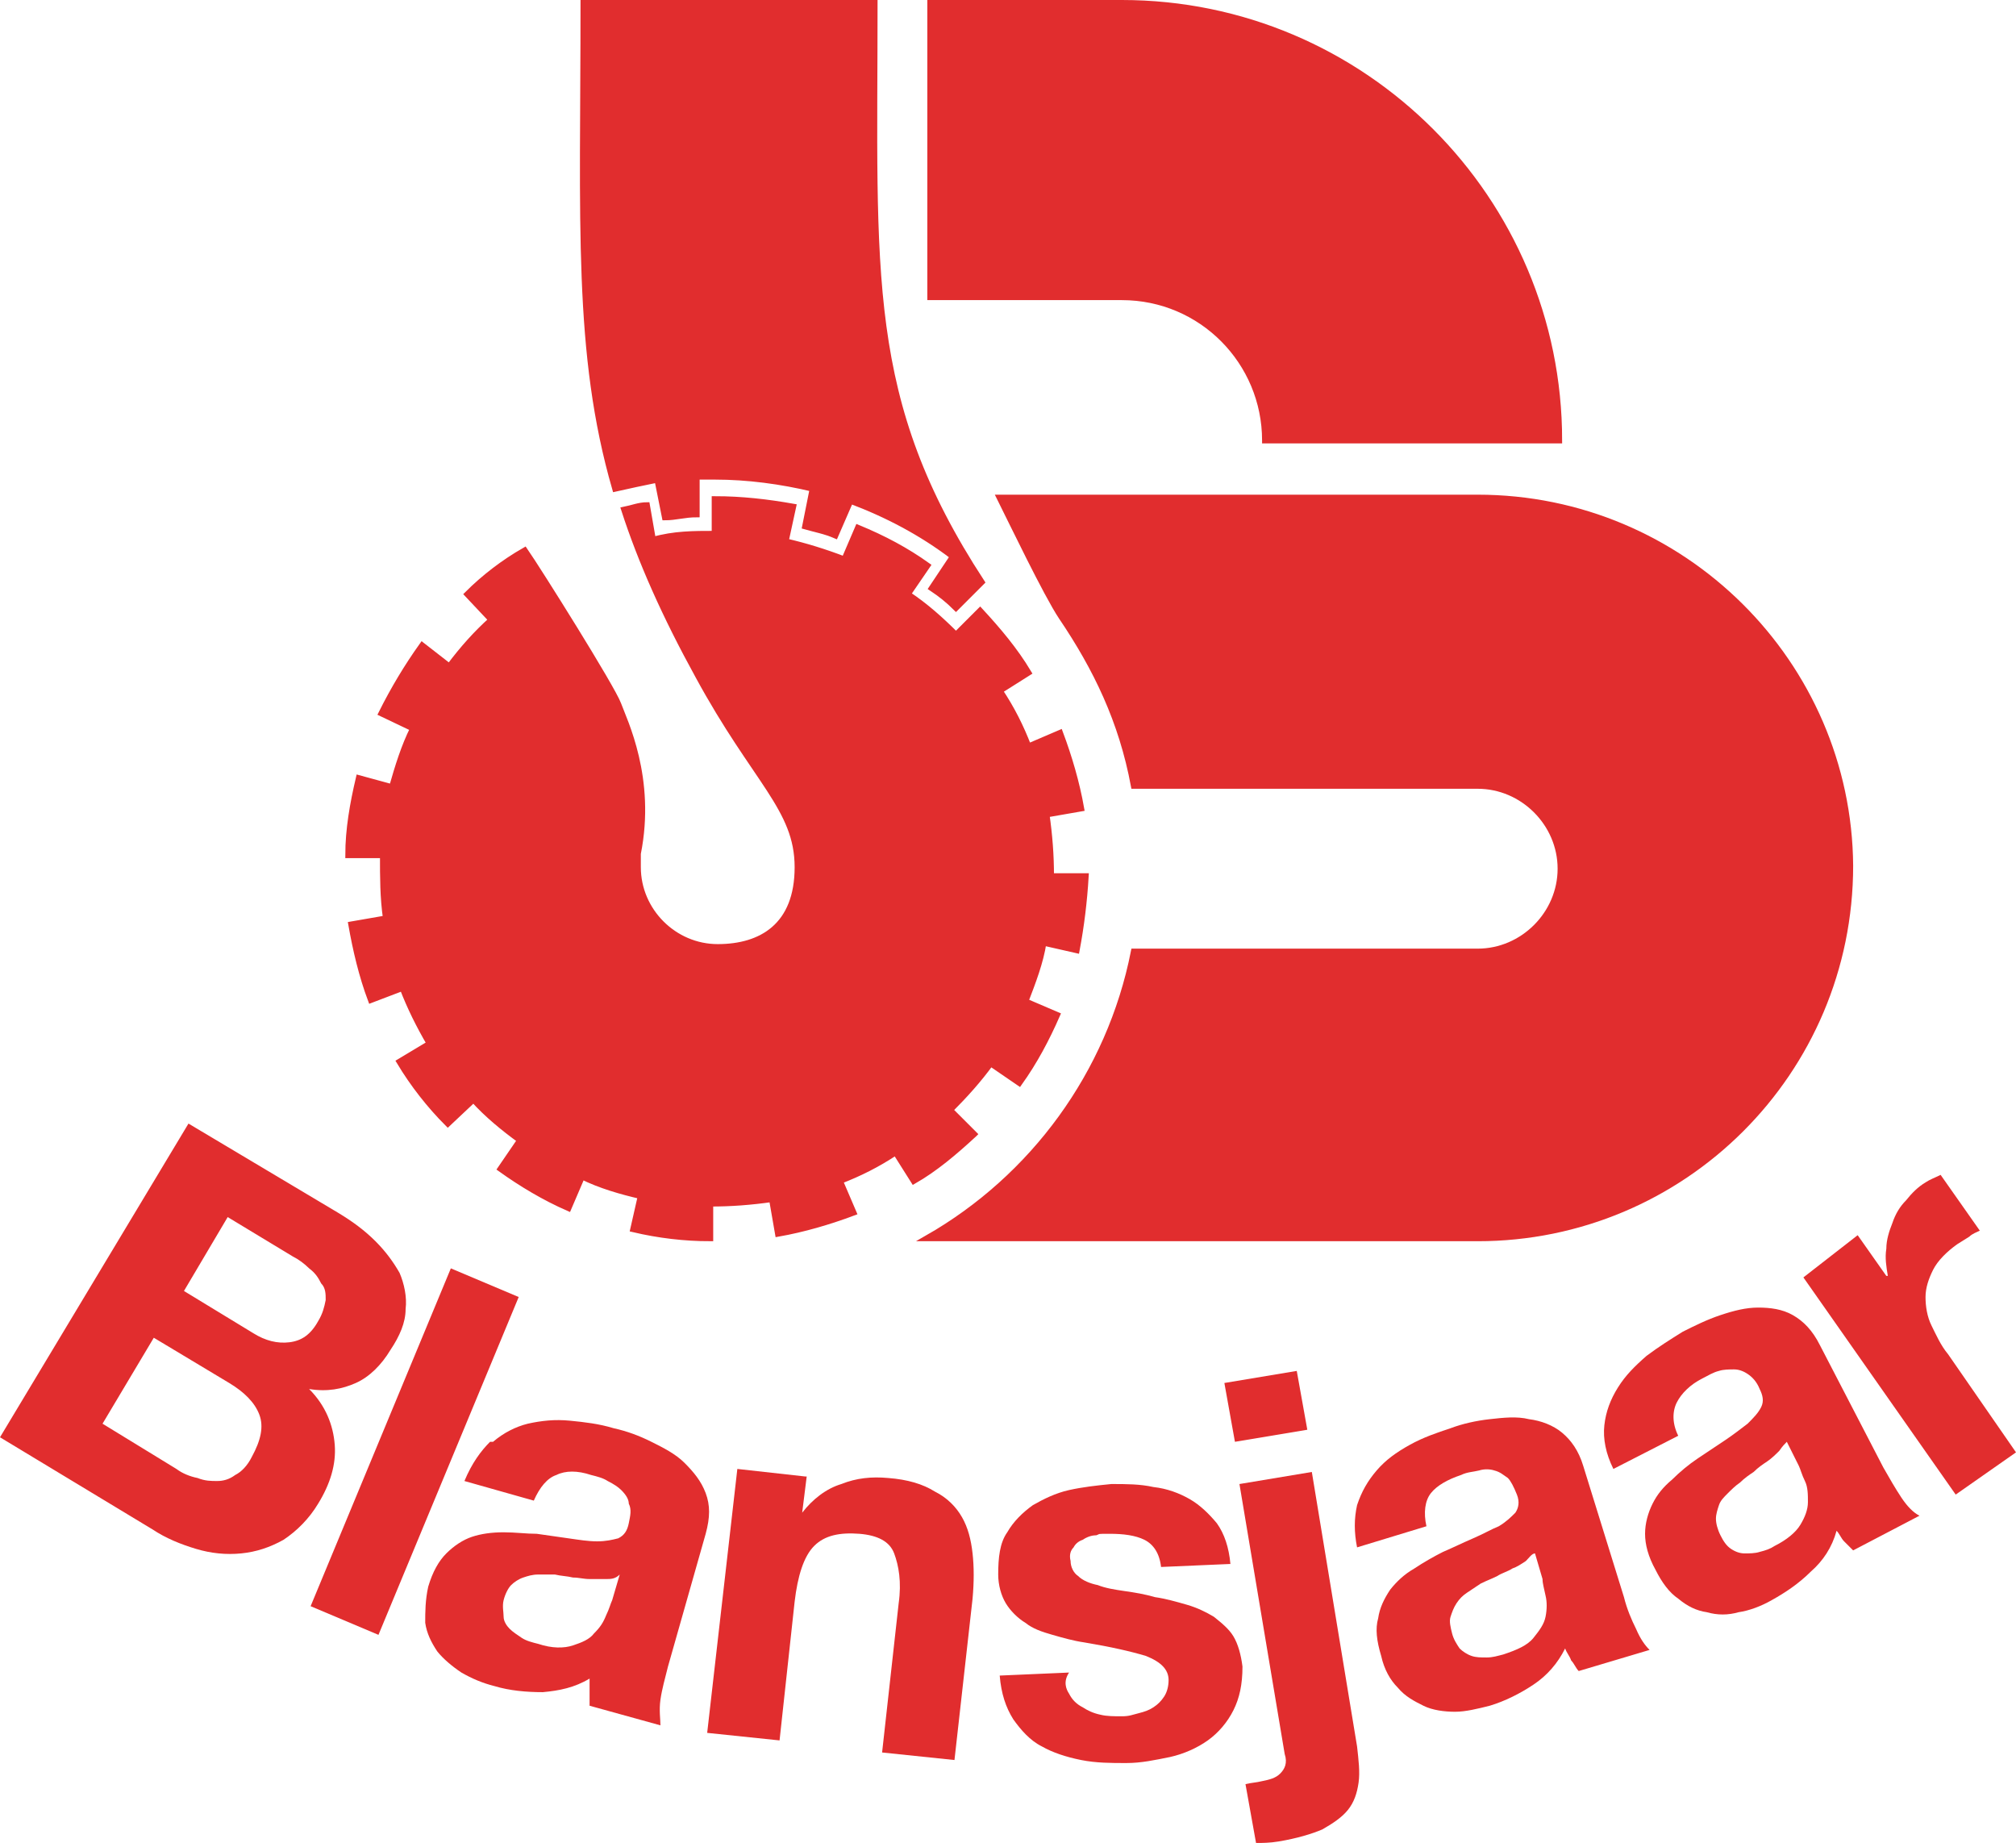 <?xml version="1.0" encoding="UTF-8"?> <svg xmlns="http://www.w3.org/2000/svg" id="Layer_1" version="1.1" viewBox="0 0 133.7 122.2"><!-- Generator: Adobe Illustrator 29.1.0, SVG Export Plug-In . SVG Version: 2.1.0 Build 142) --><defs><style> .st0 { fill: #e12d2e; } .st1 { fill: none; stroke: #e12d2e; stroke-width: .4px; } </style></defs><g><path class="st0" d="M98,33h-31.7c.8,1.6,3.1,6.4,4.1,7.9,2.3,3.4,4,6.9,4.8,11.2h22.8c3,0,5.5,2.5,5.5,5.5s-2.5,5.5-5.5,5.5h-22.8c-1.6,8.1-6.7,15-13.7,19h36.5c13.6,0,24.7-11,24.7-24.7-.1-13.4-11.1-24.4-24.7-24.4"></path><path class="st1" d="M98,33h-31.7c.8,1.6,3.1,6.4,4.1,7.9,2.3,3.4,4,6.9,4.8,11.2h22.8c3,0,5.5,2.5,5.5,5.5s-2.5,5.5-5.5,5.5h-22.8c-1.6,8.1-6.7,15-13.7,19h36.5c13.6,0,24.7-11,24.7-24.7-.1-13.4-11.1-24.4-24.7-24.4Z"></path><path class="st0" d="M83.9,29.2h19.5C103.4,13.2,90.4.2,74.4.2h-12.7v19.5h12.7c5.3,0,9.5,4.3,9.5,9.5"></path><path class="st1" d="M83.9,29.2h19.5C103.4,13.2,90.4.2,74.4.2h-12.7v19.5h12.7c5.3,0,9.5,4.3,9.5,9.5Z"></path><path class="st0" d="M64.6,75.2l-1.6-1.6c1-1,1.9-2,2.7-3.1h0l1.9,1.3c1-1.4,1.8-2.9,2.5-4.5l-2.1-.9c.5-1.3,1-2.6,1.2-3.9l2.2.5c.3-1.6.5-3.2.6-4.9h-2.3c0-1.4-.1-2.7-.3-4.1h0l2.3-.4c-.3-1.7-.8-3.4-1.4-5l-2.1.9c-.5-1.3-1.1-2.5-1.9-3.7l1.9-1.2c-.9-1.5-2-2.8-3.2-4.1l-1.6,1.6c-1-1-2-1.9-3.2-2.7l1.3-1.9c-1.4-1-2.9-1.8-4.6-2.5l-.9,2.1c-1.3-.5-2.6-.9-3.9-1.2h0l.5-2.3c-1.7-.3-3.4-.5-5.2-.5v2.3c-1.4,0-2.7,0-4.1.4l-.4-2.3c-.5,0-1,.2-1.5.3h0c1.1,3.4,2.7,7,4.9,11h0c3.8,7,6.6,8.8,6.6,12.7s-2.4,5.3-5.3,5.3-5.3-2.4-5.3-5.3,0-.6,0-.9c1-5-.9-8.8-1.3-9.9s-5.3-8.9-6.2-10.2c-1.4.8-2.7,1.8-3.8,2.9l1.6,1.7c-1,.9-1.9,1.9-2.8,3.1h0l-1.8-1.4c-1,1.4-1.9,2.9-2.7,4.5l2.1,1c-.6,1.2-1,2.5-1.4,3.9h0l-2.2-.6c-.4,1.7-.7,3.4-.7,5.1h2.3c0,1.5,0,2.8.2,4.2l-2.3.4c.3,1.7.7,3.4,1.3,5l2.1-.8c.5,1.3,1.1,2.5,1.8,3.7l-2,1.2c.9,1.5,2,2.9,3.2,4.1l1.7-1.6c.9,1,2,1.9,3.1,2.7h0l-1.3,1.9c1.4,1,2.9,1.9,4.5,2.6l.9-2.1c1.2.6,2.6,1,3.9,1.3l-.5,2.2c1.7.4,3.4.6,5.1.6v-2.3c1.4,0,2.7-.1,4.1-.3l.4,2.3c1.7-.3,3.4-.8,5-1.4l-.9-2.1c1.3-.5,2.5-1.1,3.7-1.9h0l1.2,1.9c1.4-.8,2.7-1.9,4-3.1"></path><path class="st1" d="M64.6,75.2l-1.6-1.6c1-1,1.9-2,2.7-3.1h0l1.9,1.3c1-1.4,1.8-2.9,2.5-4.5l-2.1-.9c.5-1.3,1-2.6,1.2-3.9l2.2.5c.3-1.6.5-3.2.6-4.9h-2.3c0-1.4-.1-2.7-.3-4.1h0l2.3-.4c-.3-1.7-.8-3.4-1.4-5l-2.1.9c-.5-1.3-1.1-2.5-1.9-3.7l1.9-1.2c-.9-1.5-2-2.8-3.2-4.1l-1.6,1.6c-1-1-2-1.9-3.2-2.7l1.3-1.9c-1.4-1-2.9-1.8-4.6-2.5l-.9,2.1c-1.3-.5-2.6-.9-3.9-1.2h0l.5-2.3c-1.7-.3-3.4-.5-5.2-.5v2.3c-1.4,0-2.7,0-4.1.4l-.4-2.3c-.5,0-1,.2-1.5.3h0c1.1,3.4,2.7,7,4.9,11h0c3.8,7,6.6,8.8,6.6,12.7s-2.4,5.3-5.3,5.3-5.3-2.4-5.3-5.3,0-.6,0-.9c1-5-.9-8.8-1.3-9.9s-5.3-8.9-6.2-10.2c-1.4.8-2.7,1.8-3.8,2.9l1.6,1.7c-1,.9-1.9,1.9-2.8,3.1h0l-1.8-1.4c-1,1.4-1.9,2.9-2.7,4.5l2.1,1c-.6,1.2-1,2.5-1.4,3.9h0l-2.2-.6c-.4,1.7-.7,3.4-.7,5.1h2.3c0,1.5,0,2.8.2,4.2l-2.3.4c.3,1.7.7,3.4,1.3,5l2.1-.8c.5,1.3,1.1,2.5,1.8,3.7l-2,1.2c.9,1.5,2,2.9,3.2,4.1l1.7-1.6c.9,1,2,1.9,3.1,2.7h0l-1.3,1.9c1.4,1,2.9,1.9,4.5,2.6l.9-2.1c1.2.6,2.6,1,3.9,1.3l-.5,2.2c1.7.4,3.4.6,5.1.6v-2.3c1.4,0,2.7-.1,4.1-.3l.4,2.3c1.7-.3,3.4-.8,5-1.4l-.9-2.1c1.3-.5,2.5-1.1,3.7-1.9h0l1.2,1.9c1.4-.8,2.7-1.9,4-3.1Z"></path><path class="st0" d="M43.6,31.8l.5,2.5c.7,0,1.3-.2,2.1-.2v-2.5h1.2c2.2,0,4.4.3,6.5.8l-.5,2.5c.7.2,1.3.3,2,.6l1-2.3c2.4.9,4.7,2.1,6.8,3.7l-1.4,2.1c.6.4,1.1.8,1.6,1.3l1.7-1.7c-7.9-12.1-7.1-20.3-7.1-38.4h-19.3c0,14.6-.5,23.2,2.1,32.2.9-.2,1.8-.4,2.8-.6"></path><path class="st1" d="M43.6,31.8l.5,2.5c.7,0,1.3-.2,2.1-.2v-2.5h1.2c2.2,0,4.4.3,6.5.8l-.5,2.5c.7.2,1.3.3,2,.6l1-2.3c2.4.9,4.7,2.1,6.8,3.7l-1.4,2.1c.6.4,1.1.8,1.6,1.3l1.7-1.7c-7.9-12.1-7.1-20.3-7.1-38.4h-19.3c0,14.6-.5,23.2,2.1,32.2.9-.2,1.8-.4,2.8-.6Z"></path></g><g><path class="st0" d="M22.4,80.4c1,.6,1.8,1.2,2.5,1.9s1.2,1.4,1.6,2.1c.3.7.5,1.6.4,2.4,0,.9-.4,1.8-1,2.7-.6,1-1.4,1.8-2.3,2.2s-1.9.6-3.1.4c1.1,1.1,1.6,2.4,1.7,3.7s-.3,2.6-1.1,3.9c-.6,1-1.4,1.8-2.3,2.4-.9.5-1.8.8-2.8.9-1,.1-2,0-3-.3s-2-.7-2.9-1.3l-10.1-6.1,12.5-20.8,9.9,5.9ZM11.7,97.4c.4.3.9.5,1.4.6.5.2.9.2,1.3.2s.8-.1,1.2-.4c.4-.2.8-.6,1.1-1.2.6-1.1.8-2,.5-2.8s-1-1.5-2-2.1l-5-3-3.4,5.7,4.9,3ZM16.8,88.4c.8.5,1.6.7,2.4.6.8-.1,1.4-.5,1.9-1.4.3-.5.4-.9.5-1.4,0-.4,0-.8-.3-1.1-.2-.4-.4-.7-.8-1-.3-.3-.7-.6-1.1-.8l-4.3-2.6-2.9,4.9,4.6,2.8Z"></path><path class="st0" d="M34.4,86l-9.3,22.4-4.5-1.9,9.3-22.4,4.5,1.9Z"></path><path class="st0" d="M32.7,95.6c.7-.6,1.5-1,2.3-1.2.9-.2,1.8-.3,2.8-.2s1.9.2,2.9.5c.9.2,1.7.5,2.5.9s1.6.8,2.2,1.4c.6.6,1.1,1.2,1.4,2s.3,1.6,0,2.7l-2.5,8.8c-.2.8-.4,1.5-.5,2.2s0,1.3,0,1.7l-4.7-1.3v-.9c0-.3,0-.6,0-.9-1,.6-2,.8-3.1.9-1.1,0-2.2-.1-3.2-.4-.8-.2-1.5-.5-2.2-.9-.6-.4-1.2-.9-1.6-1.4-.4-.6-.7-1.2-.8-1.9,0-.7,0-1.5.2-2.4.3-1,.7-1.7,1.2-2.2s1.1-.9,1.7-1.1c.6-.2,1.3-.3,2.1-.3s1.5.1,2.2.1c.7.1,1.4.2,2.1.3s1.3.2,1.9.2,1-.1,1.4-.2c.4-.2.6-.5.7-1s.2-.9,0-1.3c0-.3-.2-.6-.5-.9-.2-.2-.5-.4-.9-.6-.3-.2-.7-.3-1.1-.4-.9-.3-1.7-.3-2.3,0-.6.2-1.1.8-1.5,1.7l-4.6-1.3c.5-1.2,1.1-2,1.7-2.6ZM40.1,104.7h-1c-.4,0-.7-.1-1.1-.1-.4-.1-.8-.1-1.2-.2h-1.1c-.4,0-.7.1-1,.2-.3.1-.6.3-.8.5-.2.2-.4.6-.5,1s0,.8,0,1.1c0,.3.2.6.4.8.2.2.5.4.8.6.3.2.7.3,1.1.4.9.3,1.7.3,2.3.1.6-.2,1.1-.4,1.4-.8.4-.4.6-.7.8-1.2.2-.4.3-.8.4-1l.5-1.7c-.3.3-.6.3-.9.3Z"></path><path class="st0" d="M53.5,97.9l-.3,2.4h0c.7-.9,1.6-1.6,2.6-1.9,1-.4,2-.5,3.1-.4,1.3.1,2.3.4,3.1.9.8.4,1.4,1,1.8,1.7.4.7.6,1.5.7,2.4.1.9.1,1.9,0,3l-1.2,10.7-4.8-.5,1.1-9.9c.2-1.4,0-2.5-.3-3.3s-1.1-1.2-2.3-1.3c-1.3-.1-2.3.1-3,.8s-1.1,2-1.3,3.7l-1,9.2-4.8-.5,2-17.5,4.5.5Z"></path><path class="st0" d="M70.9,112.3c.2.4.5.7.9.9.3.2.7.4,1.2.5.4.1.9.1,1.4.1s.7-.1,1.1-.2c.4-.1.7-.2,1-.4s.5-.4.7-.7.3-.7.3-1.1c0-.7-.5-1.2-1.5-1.6-1-.3-2.3-.6-4.1-.9-.7-.1-1.4-.3-2.1-.5-.7-.2-1.3-.4-1.8-.8-.5-.3-1-.8-1.3-1.3s-.5-1.2-.5-1.9c0-1.1.1-2.1.6-2.8.4-.7,1-1.3,1.7-1.8.7-.4,1.5-.8,2.4-1s1.8-.3,2.8-.4c1,0,1.9,0,2.8.2.9.1,1.7.4,2.4.8.7.4,1.3,1,1.8,1.6.5.7.8,1.6.9,2.7l-4.6.2c-.1-.9-.5-1.5-1.1-1.8s-1.4-.4-2.3-.4-.6,0-.9.1c-.3,0-.6.1-.9.3-.3.1-.5.3-.6.5-.2.2-.3.5-.2.9,0,.4.2.8.5,1,.3.3.8.5,1.3.6.5.2,1.1.3,1.8.4.7.1,1.3.2,2,.4.7.1,1.4.3,2.1.5.7.2,1.3.5,1.8.8.5.4,1,.8,1.3,1.3s.5,1.2.6,2c0,1.2-.2,2.1-.6,2.9-.4.8-1,1.5-1.7,2s-1.6.9-2.5,1.1c-1,.2-1.9.4-2.9.4s-2,0-3-.2-1.9-.5-2.6-.9c-.8-.4-1.4-1.1-1.9-1.8-.5-.8-.8-1.7-.9-2.9l4.6-.2c-.4.6-.2,1.1,0,1.4Z"></path><path class="st0" d="M81.9,95.6l-.7-3.9,4.8-.8.7,3.9-4.8.8ZM83.7,118.1c.5-.1.9-.2,1.2-.5s.5-.7.3-1.3l-3-17.9,4.8-.8,3,18.2c.1.9.2,1.7.1,2.4-.1.7-.3,1.3-.7,1.8s-1,.9-1.7,1.3c-.7.3-1.7.6-2.9.8-.6.1-1.1.1-1.5.1l-.7-3.9c.4-.1.7-.1,1.1-.2Z"></path><path class="st0" d="M90,99.8c.3-.9.7-1.6,1.3-2.3s1.3-1.2,2.2-1.7,1.8-.8,2.7-1.1c.8-.3,1.7-.5,2.6-.6.9-.1,1.8-.2,2.6,0,.8.1,1.6.4,2.2.9.6.5,1.1,1.2,1.4,2.2l2.7,8.7c.2.8.5,1.5.8,2.1.3.7.6,1.1.9,1.4l-4.7,1.4c-.2-.2-.3-.5-.5-.7-.1-.3-.3-.5-.4-.8-.5,1-1.2,1.8-2.1,2.4-.9.6-1.9,1.1-2.9,1.4-.8.2-1.6.4-2.3.4s-1.5-.1-2.1-.4c-.6-.3-1.2-.6-1.7-1.2-.5-.5-.9-1.2-1.1-2.1-.3-1-.4-1.8-.2-2.5.1-.7.4-1.3.8-1.9.4-.5.9-1,1.6-1.4.6-.4,1.3-.8,1.9-1.1.7-.3,1.3-.6,2-.9.7-.3,1.2-.6,1.7-.8.5-.3.8-.6,1.1-.9.2-.3.3-.7.1-1.2s-.4-.9-.6-1.1c-.3-.2-.5-.4-.9-.5-.3-.1-.7-.1-1,0-.4.1-.8.1-1.2.3-.9.3-1.6.7-2,1.2s-.5,1.3-.3,2.2l-4.6,1.4c-.2-1-.2-1.9,0-2.8ZM101.2,103.5c-.3.2-.6.4-.9.5-.3.2-.7.3-1,.5-.4.2-.7.3-1.1.5-.3.2-.6.4-.9.6-.3.2-.5.4-.7.7s-.3.6-.4.9c-.1.3,0,.7.1,1.1.1.4.3.7.5,1,.2.2.5.4.8.5s.6.1,1,.1.7-.1,1.1-.2c.9-.3,1.6-.6,2-1.1s.7-.9.8-1.4.1-1,0-1.4c-.1-.5-.2-.8-.2-1.1l-.5-1.7c-.2,0-.4.3-.6.5Z"></path><path class="st0" d="M106.4,94.5c.1-.9.4-1.7.9-2.5s1.1-1.4,1.9-2.1c.8-.6,1.6-1.1,2.4-1.6.8-.4,1.6-.8,2.5-1.1s1.7-.5,2.5-.5,1.6.1,2.3.5,1.3,1,1.8,2l4.2,8.1c.4.7.8,1.4,1.2,2s.8,1,1.2,1.2l-4.4,2.3-.6-.6c-.2-.2-.3-.5-.5-.7-.3,1.1-.9,2-1.7,2.7-.8.8-1.7,1.4-2.6,1.9-.7.4-1.5.7-2.2.8-.7.2-1.4.2-2.1,0-.7-.1-1.3-.4-1.9-.9-.6-.4-1.1-1.1-1.5-1.9-.5-.9-.7-1.7-.7-2.4s.2-1.4.5-2,.7-1.1,1.3-1.6c.5-.5,1.1-1,1.7-1.4.6-.4,1.2-.8,1.8-1.2s1.1-.8,1.5-1.1c.4-.4.7-.7.9-1.1.2-.4.1-.8-.1-1.2-.2-.5-.5-.8-.8-1s-.6-.3-.9-.3-.7,0-1,.1c-.4.1-.7.3-1.1.5-.8.4-1.4,1-1.7,1.6s-.3,1.4.1,2.2l-4.3,2.2c-.5-1-.7-2-.6-2.9ZM118,96.2c-.2.2-.5.5-.8.7s-.6.4-.9.7c-.3.2-.6.4-.9.7-.3.2-.6.5-.8.7-.3.3-.5.5-.6.8s-.2.6-.2.9.1.7.3,1.1c.2.4.4.7.7.9s.6.3.9.3.7,0,1-.1c.4-.1.7-.2,1-.4.8-.4,1.4-.9,1.7-1.4s.5-1,.5-1.5,0-1-.2-1.4-.3-.8-.4-1l-.8-1.6c-.1.1-.3.3-.5.6Z"></path><path class="st0" d="M123.2,81.9l1.9,2.7h.1c-.1-.6-.2-1.2-.1-1.8,0-.6.2-1.2.4-1.7.2-.6.5-1.1.9-1.5.4-.5.8-.9,1.3-1.2.3-.2.6-.3,1-.5l2.6,3.7c-.2.1-.5.2-.7.4-.3.2-.5.3-.8.5-.7.5-1.3,1.1-1.6,1.7-.3.6-.5,1.2-.5,1.8s.1,1.3.4,1.9c.3.6.6,1.3,1.1,1.9l4.5,6.5-4,2.8-10.1-14.4,3.6-2.8Z"></path></g></svg> 
